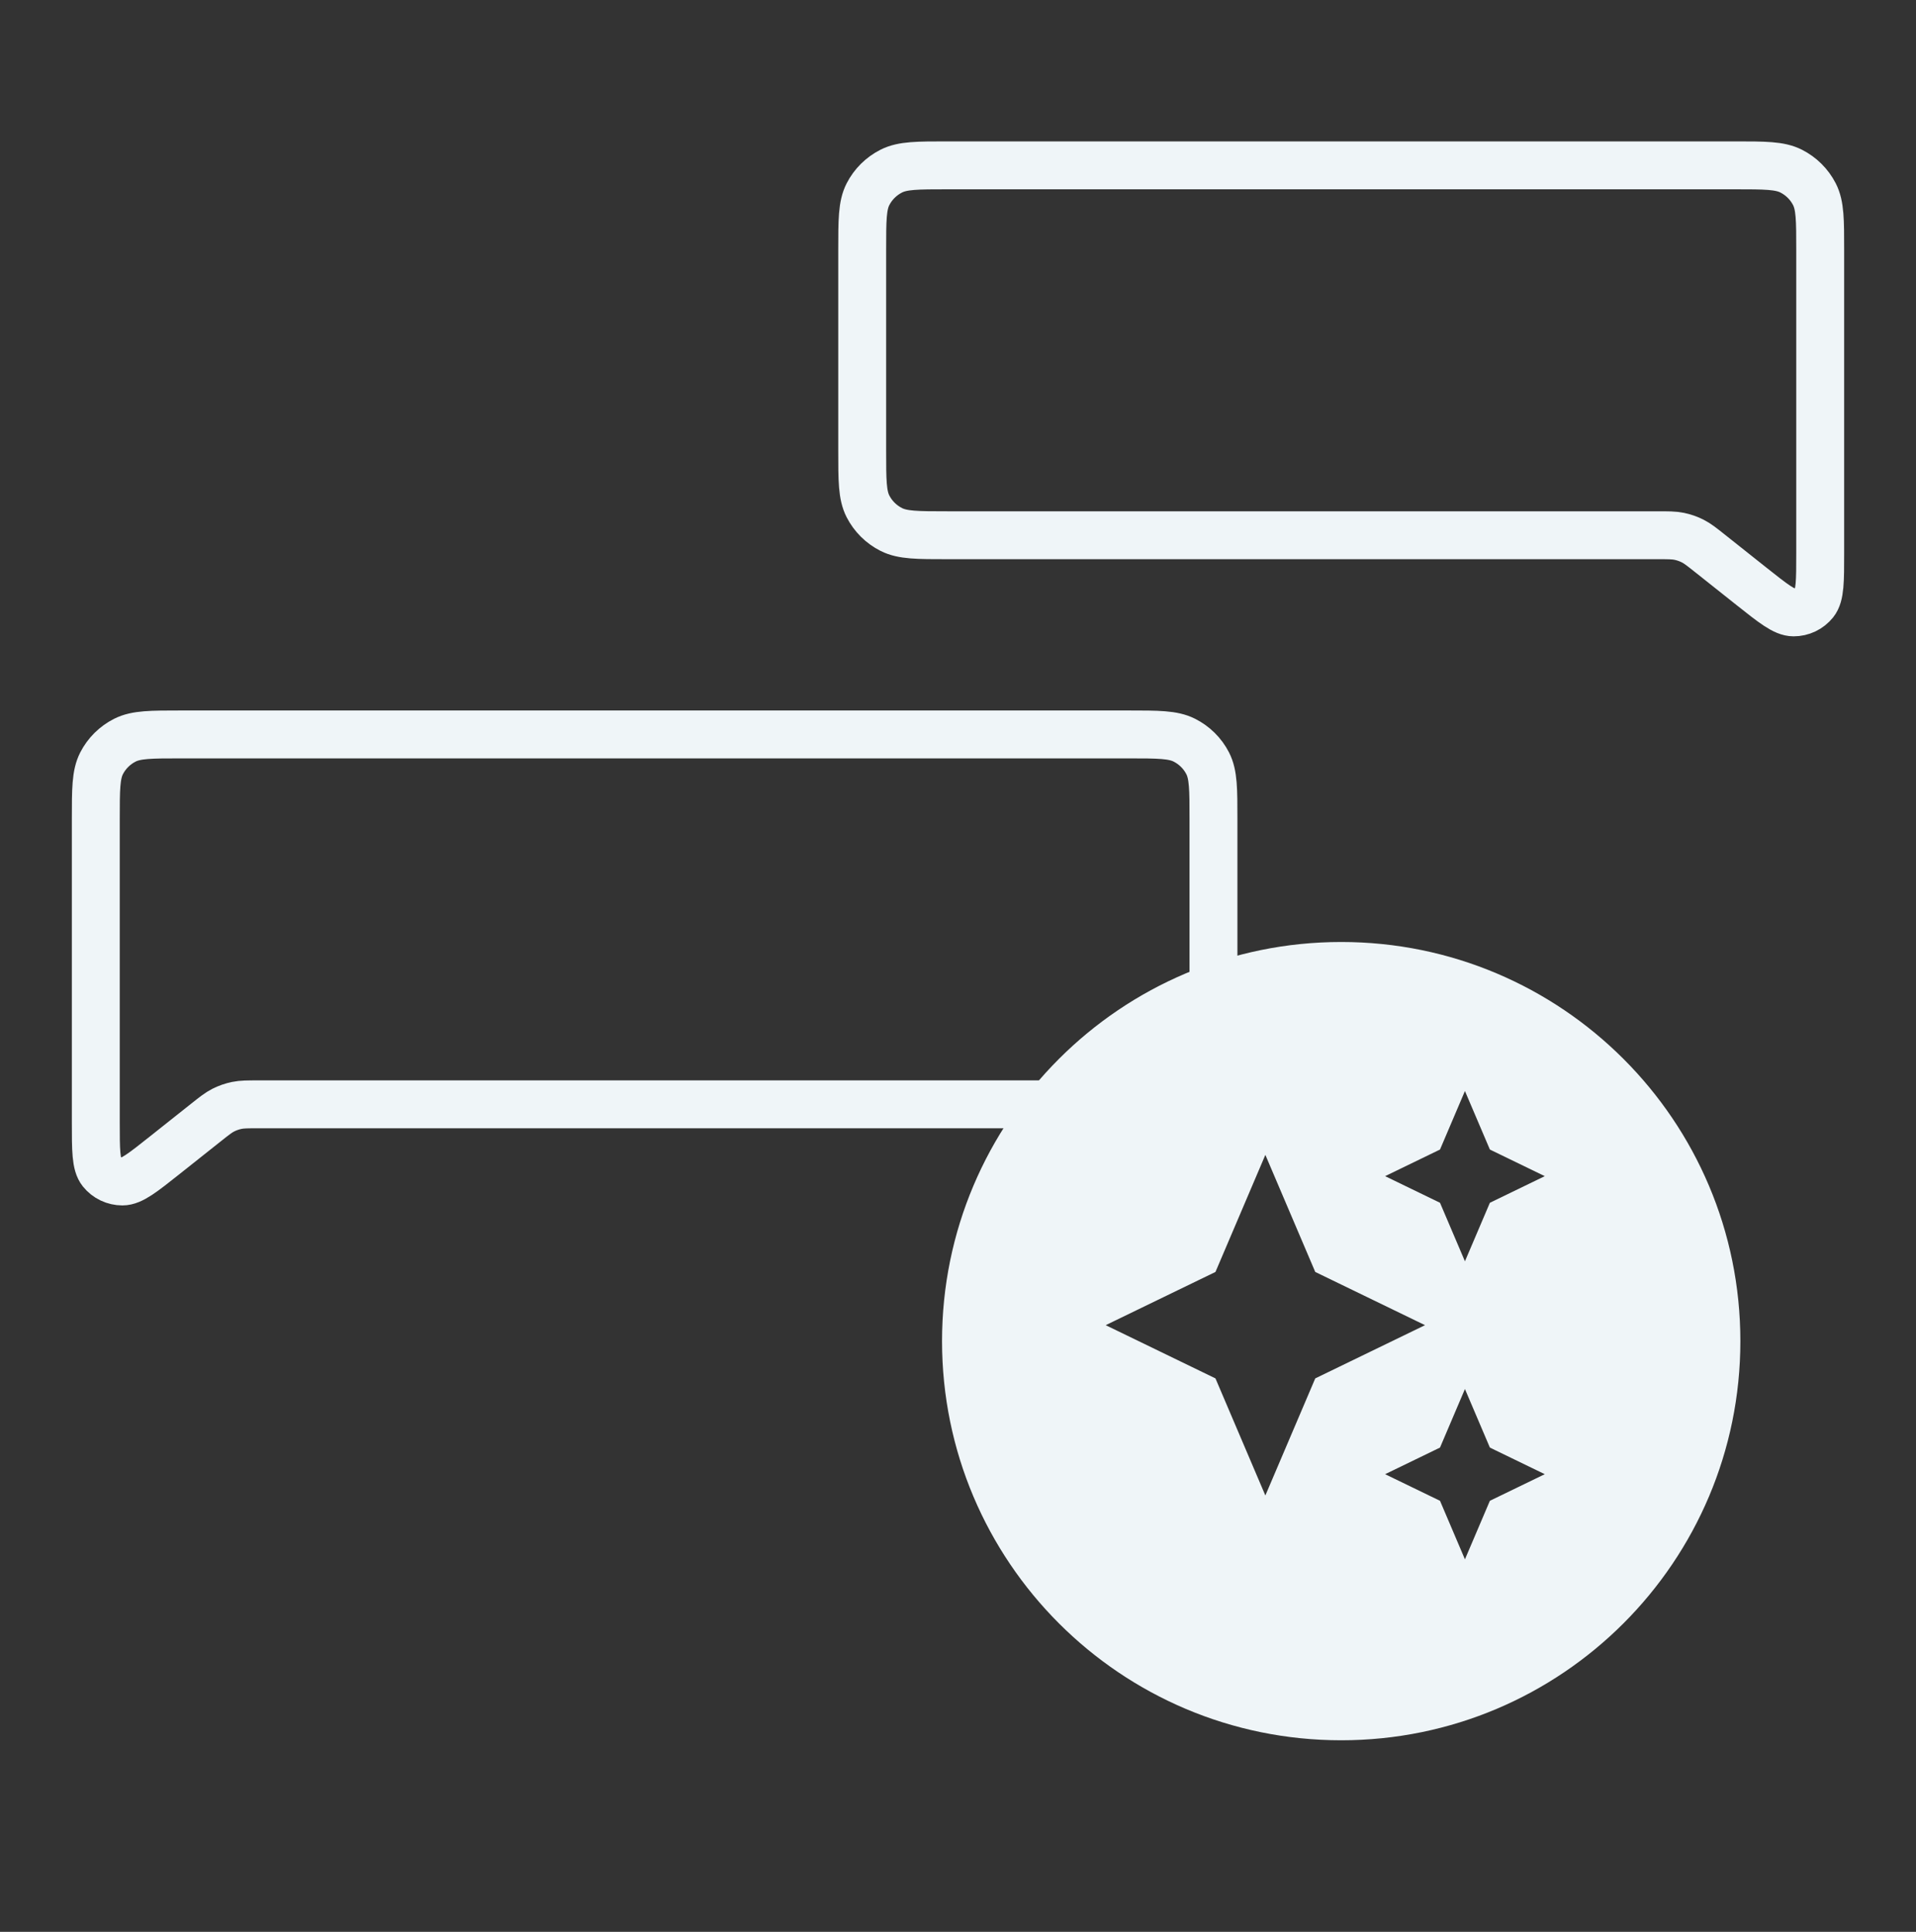 <svg xmlns="http://www.w3.org/2000/svg" width="120" height="121" viewBox="0 0 120 121" fill="none"><rect x="0" y="0" width="120" height="121" fill="#333333" stroke="none"/><path d="M109.667 36.702L107.127 34.684L107.11 34.671C106.58 34.249 106.312 34.037 106.013 33.887C105.746 33.751 105.463 33.653 105.167 33.592C104.835 33.524 104.49 33.524 103.797 33.524H59.328C57.465 33.524 56.532 33.524 55.82 33.163C55.193 32.846 54.683 32.34 54.363 31.717C54 31.009 54 30.082 54 28.235V15.647C54 13.797 54 12.87 54.363 12.164C54.683 11.541 55.194 11.034 55.822 10.717C56.533 10.356 57.467 10.356 59.333 10.356H108.667C110.533 10.356 111.467 10.356 112.18 10.717C112.807 11.034 113.317 11.541 113.637 12.164C114 12.872 114 13.799 114 15.652V34.635C114 36.399 114 37.281 113.637 37.733C113.48 37.927 113.282 38.085 113.056 38.193C112.83 38.301 112.582 38.357 112.332 38.356C111.748 38.356 111.055 37.804 109.667 36.702Z" stroke="#EFF5F8" stroke-width="3" stroke-linecap="round" stroke-linejoin="round"></path><path d="M10.333 72.345L12.873 70.328L12.89 70.315C13.42 69.893 13.688 69.681 13.987 69.53C14.254 69.395 14.537 69.296 14.833 69.236C15.165 69.168 15.51 69.168 16.203 69.168H70.672C72.535 69.168 73.468 69.168 74.18 68.807C74.807 68.49 75.317 67.984 75.637 67.361C76 66.653 76 65.726 76 63.879V51.291C76 49.44 76 48.514 75.637 47.807C75.317 47.184 74.806 46.678 74.178 46.361C73.467 46 72.533 46 70.667 46H11.333C9.467 46 8.533 46 7.82 46.361C7.193 46.678 6.683 47.184 6.363 47.807C6 48.515 6 49.442 6 51.295V70.278C6 72.042 6 72.924 6.363 73.376C6.52 73.571 6.718 73.728 6.944 73.836C7.17 73.944 7.418 74 7.668 74C8.252 74 8.945 73.447 10.333 72.345Z" stroke="#EFF5F8" stroke-width="3" stroke-linecap="round" stroke-linejoin="round"></path><path d="M84 59C97.807 59 109 70.193 109 84C109 97.807 97.807 109 84 109C70.193 109 59 97.807 59 84C59 70.193 70.193 59 84 59ZM90.188 90.667L86.75 92.334L90.188 94L91.75 97.667L93.312 94L96.75 92.334L93.312 90.667L91.75 87L90.188 90.667ZM76.125 79.667L69.25 83L76.125 86.334L79.25 93.667L82.375 86.334L89.25 83L82.375 79.667L79.25 72.334L76.125 79.667ZM90.188 72L86.75 73.667L90.188 75.334L91.75 79L93.312 75.334L96.75 73.667L93.312 72L91.75 68.334L90.188 72Z" fill="#EFF5F8"></path></svg>